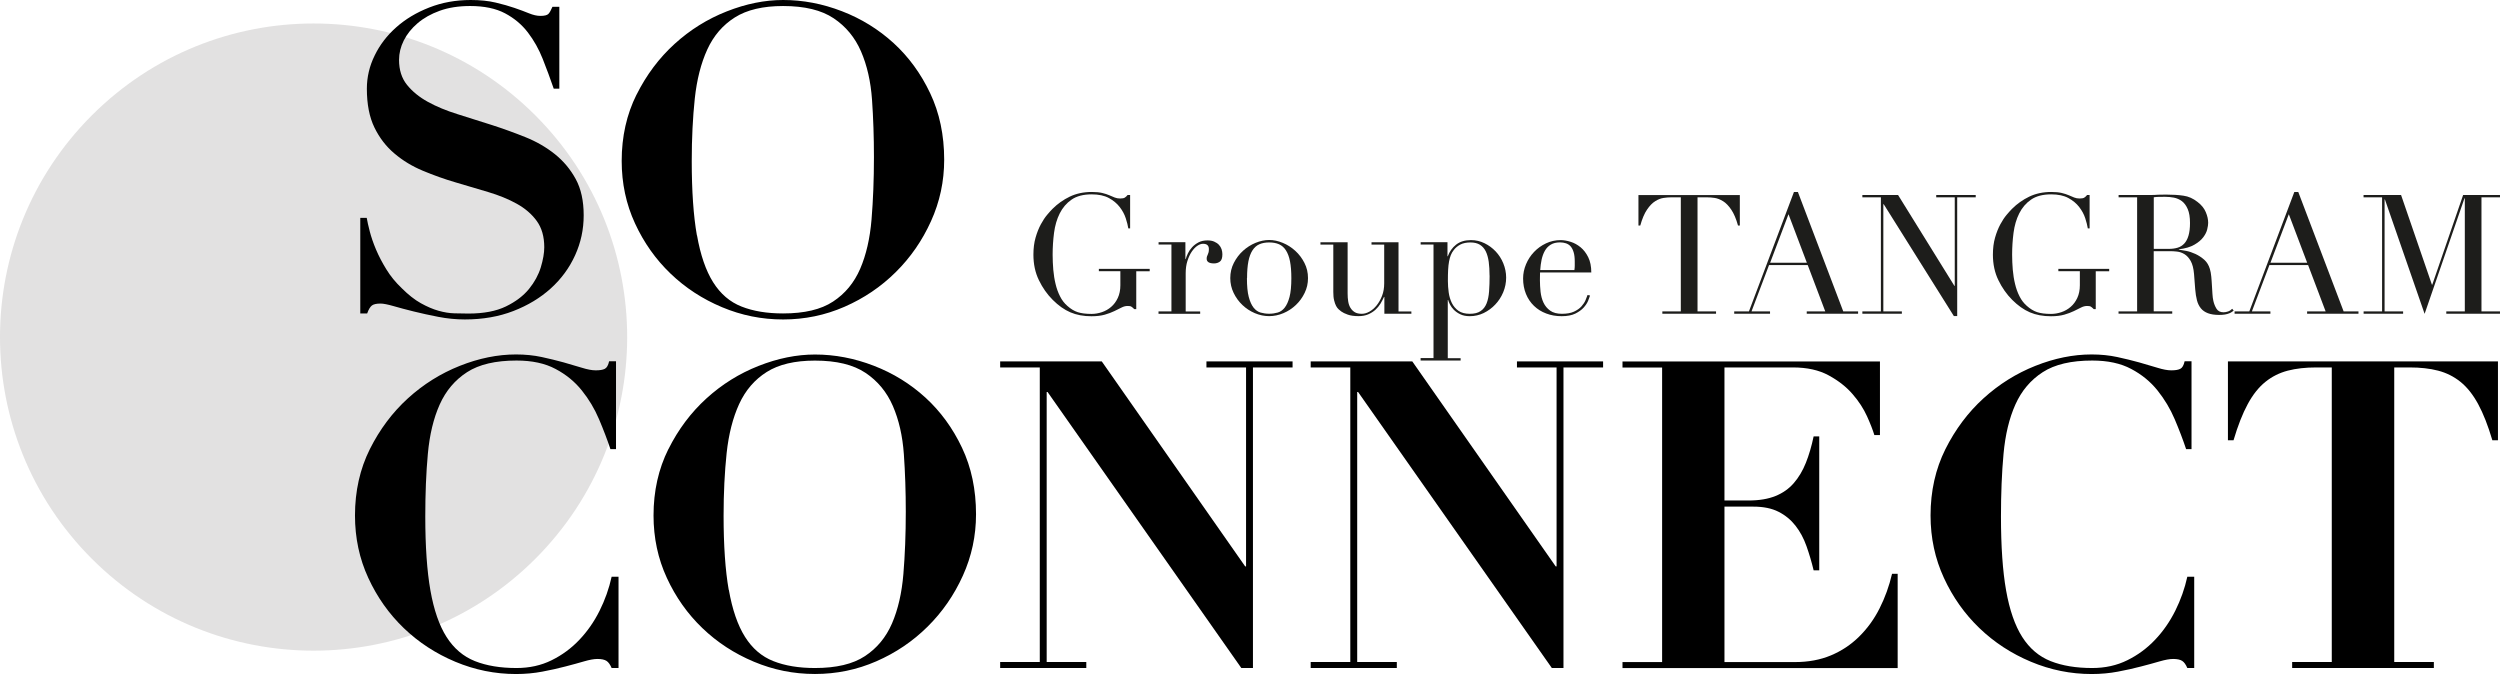 <?xml version="1.0" encoding="UTF-8"?>
<svg id="Calque_1" data-name="Calque 1" xmlns="http://www.w3.org/2000/svg" viewBox="0 0 427.83 115.35">
  <path d="M15.72,19.74h0c20.96-20.96,54.93-20.96,75.89,0h0c20.96,20.96,20.96,54.93,0,75.89h0c-20.96,20.96-54.93,20.96-75.89,0h0c-20.96-20.96-20.96-54.93,0-75.89Z" fill="#b3b2b2" isolation="isolate" opacity=".39"/>
  <g>
    <path d="M62.76,37.29c.1.59.27,1.36.52,2.32.25.96.6,1.99,1.07,3.1.47,1.11,1.06,2.24,1.77,3.39.71,1.16,1.58,2.22,2.62,3.21,1.13,1.13,2.22,1.99,3.28,2.58s2.06,1.02,3.02,1.29c.96.27,1.87.42,2.73.44.86.03,1.66.04,2.4.04,2.6,0,4.74-.41,6.41-1.22s2.98-1.81,3.94-2.98c.96-1.18,1.63-2.42,2.03-3.72.39-1.3.59-2.44.59-3.43,0-1.82-.43-3.32-1.29-4.5-.86-1.18-2-2.16-3.43-2.95s-3.05-1.45-4.86-1.99c-1.82-.54-3.68-1.09-5.6-1.66-1.92-.56-3.78-1.23-5.6-1.99-1.82-.76-3.44-1.74-4.86-2.95-1.43-1.2-2.57-2.69-3.43-4.46-.86-1.77-1.29-3.98-1.29-6.63,0-1.96.44-3.86,1.33-5.67.88-1.82,2.11-3.43,3.69-4.83,1.57-1.4,3.45-2.53,5.64-3.39S78,0,80.55,0c1.62,0,3.05.15,4.27.44,1.23.29,2.31.6,3.24.92.93.32,1.76.63,2.47.92s1.36.44,1.95.44c.69,0,1.14-.11,1.36-.33.22-.22.45-.63.7-1.22h1.18v14h-.96c-.59-1.72-1.22-3.41-1.88-5.08s-1.51-3.18-2.54-4.53-2.33-2.44-3.91-3.28c-1.57-.83-3.56-1.25-5.97-1.25-1.97,0-3.7.27-5.2.81s-2.76,1.25-3.8,2.14c-1.03.88-1.82,1.87-2.36,2.95s-.81,2.19-.81,3.32c0,1.72.45,3.14,1.36,4.27s2.1,2.1,3.57,2.91,3.16,1.51,5.05,2.1c1.89.59,3.83,1.21,5.82,1.84,1.99.64,3.93,1.34,5.82,2.1s3.57,1.73,5.05,2.91c1.47,1.18,2.66,2.6,3.57,4.27.91,1.67,1.36,3.73,1.36,6.19s-.49,4.69-1.47,6.85-2.37,4.05-4.16,5.67c-1.79,1.62-3.93,2.91-6.41,3.87s-5.24,1.44-8.29,1.44c-1.52,0-3.03-.15-4.53-.44s-2.9-.6-4.2-.92-2.46-.63-3.46-.92c-1.01-.29-1.76-.44-2.25-.44-.69,0-1.18.11-1.47.33-.29.22-.57.68-.81,1.36h-1.18v-16.36h1.11,0Z"/>
    <path d="M108.93,16.21c1.69-3.39,3.87-6.29,6.52-8.7s5.62-4.26,8.92-5.56c3.29-1.3,6.51-1.95,9.65-1.95,3.39,0,6.74.64,10.06,1.92s6.26,3.1,8.84,5.45c2.58,2.36,4.67,5.22,6.26,8.58,1.6,3.37,2.4,7.16,2.4,11.39,0,3.69-.75,7.19-2.25,10.5-1.5,3.32-3.51,6.23-6.04,8.73-2.53,2.51-5.45,4.48-8.77,5.93-3.32,1.45-6.82,2.17-10.5,2.17s-7.12-.7-10.46-2.1-6.28-3.32-8.81-5.75-4.56-5.29-6.08-8.59c-1.52-3.29-2.28-6.85-2.28-10.69,0-4.18.85-7.96,2.54-11.35v.02ZM119.28,40.27c.59,3.37,1.51,6.04,2.76,8.03s2.87,3.38,4.86,4.16c1.99.79,4.36,1.18,7.11,1.18,3.64,0,6.49-.67,8.55-2.03,2.06-1.35,3.61-3.22,4.64-5.6,1.03-2.38,1.68-5.21,1.95-8.47.27-3.27.41-6.82.41-10.65,0-3.44-.11-6.72-.33-9.84s-.85-5.87-1.88-8.25-2.59-4.27-4.68-5.67-4.97-2.1-8.66-2.1c-3.44,0-6.19.65-8.25,1.95s-3.64,3.13-4.72,5.49-1.79,5.16-2.14,8.4c-.34,3.24-.52,6.81-.52,10.69,0,5.11.29,9.35.88,12.71h.02Z"/>
    <path d="M104.47,76.88c-.54-1.62-1.19-3.33-1.95-5.12s-1.74-3.44-2.95-4.94c-1.2-1.5-2.7-2.73-4.5-3.68-1.79-.96-4.02-1.44-6.67-1.44-3.59,0-6.41.66-8.47,1.99s-3.62,3.17-4.68,5.53-1.73,5.17-2.03,8.44-.44,6.84-.44,10.72c0,5.11.29,9.33.88,12.67.59,3.34,1.51,6,2.76,7.96s2.87,3.34,4.86,4.13,4.36,1.18,7.11,1.18c2.21,0,4.21-.44,6.01-1.33,1.79-.88,3.38-2.05,4.75-3.5,1.38-1.45,2.53-3.11,3.46-4.97.93-1.87,1.62-3.81,2.06-5.82h1.18v15.62h-1.18c-.25-.59-.54-1-.88-1.22s-.86-.33-1.55-.33c-.59,0-1.35.14-2.28.41s-2,.57-3.21.88c-1.2.32-2.52.61-3.94.88-1.43.27-2.92.41-4.5.41-3.59,0-7.05-.7-10.39-2.1-3.34-1.4-6.28-3.32-8.81-5.75s-4.56-5.29-6.08-8.59c-1.52-3.29-2.28-6.85-2.28-10.69,0-4.18.85-7.96,2.54-11.35,1.7-3.39,3.87-6.29,6.52-8.7s5.61-4.26,8.88-5.56,6.47-1.95,9.62-1.95c1.57,0,3.03.15,4.39.44,1.35.29,2.6.6,3.76.92,1.15.32,2.2.63,3.13.92s1.72.44,2.36.44c.69,0,1.2-.08,1.55-.26.34-.17.59-.6.74-1.29h1.18v15.03h-.96v.02Z"/>
    <path d="M114.38,76.88c1.69-3.39,3.87-6.29,6.52-8.7s5.62-4.26,8.92-5.56c3.29-1.3,6.51-1.95,9.65-1.95,3.39,0,6.74.64,10.06,1.92s6.26,3.1,8.84,5.45c2.58,2.36,4.67,5.22,6.26,8.58,1.6,3.37,2.4,7.16,2.4,11.39,0,3.69-.75,7.19-2.25,10.5-1.5,3.32-3.51,6.23-6.04,8.73-2.53,2.51-5.45,4.48-8.77,5.93-3.32,1.45-6.82,2.17-10.5,2.17s-7.12-.7-10.46-2.1-6.28-3.32-8.81-5.75-4.56-5.29-6.08-8.59c-1.52-3.29-2.28-6.85-2.28-10.69,0-4.18.85-7.96,2.54-11.35v.02ZM124.73,100.95c.59,3.37,1.51,6.04,2.76,8.03s2.87,3.38,4.86,4.16c1.99.79,4.36,1.18,7.11,1.18,3.64,0,6.49-.67,8.55-2.03,2.06-1.35,3.61-3.22,4.64-5.6,1.03-2.38,1.68-5.21,1.95-8.47.27-3.27.41-6.82.41-10.65,0-3.44-.11-6.72-.33-9.84s-.85-5.87-1.88-8.25-2.59-4.27-4.68-5.67c-2.09-1.4-4.97-2.1-8.66-2.1-3.44,0-6.19.65-8.25,1.95-2.06,1.3-3.64,3.13-4.72,5.49s-1.79,5.16-2.14,8.4c-.34,3.24-.52,6.81-.52,10.69,0,5.11.29,9.35.88,12.71h.02Z"/>
    <path d="M188.55,61.85l24.54,35.08h.15v-34.05h-6.78v-1.03h14.74v1.03h-6.78v51.44h-1.99l-33.16-47.24h-.15v46.21h6.78v1.03h-14.74v-1.03h6.78v-50.41h-6.78v-1.03h17.39,0Z"/>
    <path d="M241.69,61.85l24.54,35.08h.15v-34.05h-6.78v-1.03h14.74v1.03h-6.78v51.44h-1.99l-33.16-47.24h-.15v46.21h6.78v1.03h-14.74v-1.03h6.78v-50.41h-6.78v-1.03h17.39Z"/>
    <path d="M321.72,61.85v12.6h-.96c-.25-.83-.66-1.9-1.25-3.21-.59-1.3-1.41-2.57-2.47-3.79-1.06-1.23-2.42-2.3-4.09-3.21-1.67-.91-3.71-1.36-6.12-1.36h-11.72v22.77h4.13c1.82,0,3.35-.26,4.61-.77s2.3-1.25,3.13-2.21c.83-.96,1.52-2.11,2.06-3.46s.98-2.86,1.33-4.53h.96v22.92h-.96c-.34-1.42-.75-2.8-1.22-4.13-.47-1.33-1.09-2.49-1.88-3.5s-1.76-1.81-2.91-2.39c-1.16-.59-2.59-.88-4.31-.88h-4.94v26.6h12.09c2.26,0,4.3-.38,6.12-1.14s3.43-1.83,4.83-3.21,2.57-2.98,3.5-4.83c.93-1.84,1.65-3.82,2.14-5.93h.96v16.14h-47.09v-1.03h6.78v-50.41h-6.78v-1.03h44.07,0Z"/>
    <path d="M374.12,76.88c-.54-1.62-1.19-3.33-1.95-5.12s-1.75-3.44-2.95-4.94-2.7-2.73-4.5-3.68c-1.79-.96-4.02-1.44-6.67-1.44-3.59,0-6.41.66-8.47,1.99s-3.62,3.17-4.68,5.53-1.73,5.17-2.03,8.44-.44,6.84-.44,10.72c0,5.11.29,9.33.88,12.67.59,3.34,1.51,6,2.76,7.96s2.87,3.34,4.86,4.13,4.36,1.18,7.11,1.18c2.21,0,4.21-.44,6.01-1.33,1.79-.88,3.38-2.05,4.75-3.5,1.38-1.45,2.53-3.11,3.46-4.97.93-1.87,1.62-3.81,2.06-5.82h1.18v15.62h-1.18c-.25-.59-.54-1-.88-1.22s-.86-.33-1.55-.33c-.59,0-1.35.14-2.29.41-.93.27-2,.57-3.21.88-1.21.32-2.52.61-3.94.88-1.42.27-2.92.41-4.5.41-3.59,0-7.05-.7-10.39-2.1s-6.28-3.32-8.81-5.75c-2.53-2.43-4.56-5.29-6.08-8.59-1.52-3.29-2.29-6.85-2.29-10.69,0-4.18.85-7.96,2.54-11.35,1.7-3.39,3.87-6.29,6.52-8.7s5.61-4.26,8.88-5.56,6.47-1.95,9.62-1.95c1.57,0,3.03.15,4.38.44s2.6.6,3.76.92c1.15.32,2.2.63,3.13.92s1.72.44,2.36.44c.69,0,1.2-.08,1.55-.26.34-.17.59-.6.74-1.29h1.18v15.03h-.96l.04.02Z"/>
    <path d="M396.37,62.88c-1.82,0-3.44.18-4.86.55s-2.7,1.01-3.83,1.92-2.14,2.17-3.02,3.8c-.88,1.62-1.69,3.68-2.43,6.19h-.96v-13.49h46.21v13.49h-.96c-.74-2.51-1.55-4.57-2.43-6.19s-1.89-2.89-3.02-3.8c-1.13-.91-2.41-1.55-3.83-1.92s-3.05-.55-4.86-.55h-2.65v50.41h6.78v1.03h-24.25v-1.03h6.78v-50.41h-2.67Z"/>
  </g>
  <g>
    <path d="M196.73,46.42h-2.28v6.48h-.34c-.21-.21-.38-.35-.51-.43s-.34-.11-.63-.11c-.34,0-.69.09-1.04.27s-.76.39-1.23.61c-.47.23-1.01.43-1.64.61s-1.39.27-2.28.27c-1.35,0-2.55-.22-3.6-.67-1.05-.45-2.05-1.16-3.02-2.13s-1.74-2.07-2.37-3.37c-.63-1.29-.94-2.75-.94-4.37,0-1.08.12-2.06.37-2.92.25-.87.55-1.62.9-2.27s.71-1.19,1.08-1.63.68-.78.93-1.03c.86-.86,1.84-1.55,2.94-2.08s2.36-.8,3.77-.8c.72,0,1.32.06,1.78.17.47.11.87.24,1.21.39.34.14.65.27.93.39.28.11.59.17.93.17.38,0,.65-.05.81-.16.16-.1.32-.25.47-.44h.43v5.71h-.31c-.08-.49-.22-1.07-.44-1.74-.22-.67-.56-1.3-1.03-1.91-.47-.61-1.08-1.12-1.85-1.54-.77-.42-1.75-.63-2.95-.63-1.43,0-2.57.3-3.44.9s-1.54,1.39-2.03,2.37c-.49.98-.81,2.09-.97,3.32-.16,1.24-.24,2.48-.24,3.74,0,.86.04,1.71.11,2.57.08.86.2,1.66.39,2.43.18.76.43,1.47.76,2.11.32.65.74,1.2,1.26,1.65.57.51,1.16.87,1.77,1.07s1.4.3,2.37.3c.59,0,1.18-.1,1.77-.3.59-.2,1.12-.5,1.58-.9.47-.4.85-.91,1.14-1.53s.44-1.35.44-2.18v-2.4h-3.68v-.4h8.7v.4h-.02Z" fill="#1d1d1b"/>
    <path d="M198.27,53.29h2.2v-11.44h-2.2v-.4h4.59v2.88h.06c.08-.29.2-.61.37-.97.17-.36.41-.71.71-1.04.3-.33.67-.61,1.1-.84s.95-.34,1.55-.34c.44,0,.82.07,1.14.21.32.14.59.32.8.54s.36.47.46.76c.09.29.14.57.14.86,0,.63-.14,1.05-.43,1.26-.29.21-.62.31-1,.31-.84,0-1.26-.27-1.26-.8,0-.17.02-.31.06-.41s.08-.21.13-.31c.05-.1.09-.22.13-.36.04-.13.06-.32.06-.57,0-.61-.33-.91-1-.91-.3,0-.63.11-.97.34s-.66.56-.96,1-.54.97-.74,1.58c-.2.62-.3,1.33-.3,2.13v6.53h2.48v.4h-7.13v-.4h0Z" fill="#1d1d1b"/>
    <path d="M210.54,47.59c0-.93.2-1.8.61-2.6.41-.8.93-1.49,1.57-2.07.64-.58,1.35-1.03,2.14-1.36.79-.32,1.56-.49,2.33-.49s1.54.16,2.33.49c.79.32,1.5.78,2.14,1.36s1.16,1.27,1.57,2.07c.41.8.61,1.66.61,2.6s-.19,1.74-.57,2.53-.88,1.48-1.5,2.07-1.33,1.06-2.13,1.4c-.8.34-1.62.51-2.45.51s-1.65-.17-2.45-.51c-.8-.34-1.51-.81-2.13-1.4s-1.12-1.28-1.5-2.07-.57-1.63-.57-2.53h0ZM213.39,47.59c0,1.35.1,2.43.31,3.22.21.8.49,1.41.83,1.84s.74.71,1.2.84c.46.13.94.2,1.46.2s1-.07,1.46-.2.86-.41,1.2-.84c.34-.43.62-1.04.83-1.84s.31-1.87.31-3.22c0-1.14-.08-2.1-.23-2.87-.15-.77-.39-1.4-.7-1.88-.31-.49-.71-.83-1.18-1.04-.48-.21-1.04-.31-1.68-.31s-1.21.1-1.68.31c-.48.21-.87.56-1.18,1.04s-.55,1.11-.7,1.88c-.15.77-.23,1.73-.23,2.87h-.02Z" fill="#1d1d1b"/>
    <path d="M241.5,53.69h-4.59v-2.88h-.06c-.17.38-.38.77-.61,1.16-.24.39-.53.74-.88,1.06-.35.31-.76.57-1.23.77-.47.2-1.01.3-1.64.3-.76,0-1.38-.09-1.85-.26-.48-.17-.85-.35-1.11-.54-.13-.09-.28-.21-.44-.36-.16-.14-.31-.34-.44-.58-.13-.25-.25-.57-.34-.96-.1-.39-.14-.87-.14-1.44v-8.1h-2.2v-.4h4.65v8.76c0,.49.03.95.1,1.37.07.42.19.78.39,1.1.19.31.44.56.74.74s.7.27,1.2.27c.42,0,.85-.12,1.3-.37.45-.25.86-.6,1.23-1.06s.68-1,.93-1.64.37-1.36.37-2.15v-6.62h-2.17v-.4h4.62v11.84h2.2v.4h-.03Z" fill="#1d1d1b"/>
    <path d="M243.12,61.28h2.2v-19.43h-2.2v-.4h4.59v2.4h.06c.29-.8.76-1.46,1.41-1.98.66-.52,1.51-.78,2.55-.78.82,0,1.59.18,2.31.53s1.36.82,1.91,1.4c.55.58.99,1.26,1.31,2.04s.49,1.6.49,2.45-.17,1.71-.5,2.5-.78,1.49-1.36,2.1c-.57.61-1.23,1.09-1.98,1.46-.75.36-1.55.54-2.38.54-.65,0-1.19-.11-1.64-.33s-.81-.48-1.1-.77c-.29-.29-.5-.6-.66-.91-.15-.31-.26-.57-.31-.76h-.06v9.96h2.2v.4h-6.85v-.42ZM254.91,47.16c0-.87-.05-1.66-.14-2.35-.1-.69-.26-1.29-.5-1.78s-.57-.87-1-1.14c-.43-.27-.97-.4-1.64-.4s-1.28.12-1.74.37-.83.56-1.11.94c-.21.27-.38.55-.5.86-.12.3-.22.67-.3,1.08-.08.42-.13.9-.16,1.44s-.04,1.18-.04,1.93c0,.63.05,1.27.14,1.94.09.67.28,1.27.54,1.81.27.54.64.98,1.13,1.33.49.34,1.13.51,1.93.51s1.4-.15,1.85-.46c.46-.3.8-.74,1.03-1.31s.37-1.26.43-2.07.09-1.71.09-2.7h-.01Z" fill="#1d1d1b"/>
    <path d="M263.55,46.62c0,.19,0,.39-.01.59,0,.2-.01.45-.01.76,0,.63.04,1.28.11,1.97.08.68.24,1.3.5,1.85.26.55.64,1.01,1.14,1.37s1.17.54,2.01.54,1.53-.12,2.07-.37.97-.55,1.28-.9.55-.71.7-1.07c.15-.36.27-.66.34-.88l.43.09c-.06.21-.17.51-.33.9-.16.39-.42.78-.77,1.17-.35.39-.83.73-1.43,1.03-.6.29-1.37.44-2.33.44s-1.83-.15-2.64-.46c-.81-.3-1.51-.74-2.1-1.31s-1.05-1.25-1.37-2.04-.49-1.67-.49-2.64c0-.84.17-1.65.5-2.44s.79-1.49,1.37-2.1c.58-.61,1.26-1.1,2.04-1.47s1.62-.56,2.51-.56c.53,0,1.1.1,1.71.29s1.17.5,1.7.93c.52.43.96.99,1.31,1.7.35.7.53,1.58.53,2.62h-8.79.02ZM269.43,46.22c.04-.27.06-.51.06-.74v-.71c0-.65-.06-1.18-.19-1.6-.12-.42-.3-.75-.51-1-.22-.25-.49-.42-.8-.53-.31-.1-.65-.16-1.01-.16-.65,0-1.18.13-1.6.39s-.75.6-1,1.04-.43.94-.56,1.51c-.12.57-.2,1.17-.24,1.8h5.85Z" fill="#1d1d1b"/>
    <path d="M284.47,53.29h3.17v-19.52h-1.66c-.38,0-.81.03-1.28.1-.48.07-.96.25-1.44.56-.49.3-.95.78-1.4,1.44-.45.66-.83,1.56-1.16,2.73h-.31v-5.22h17.35v5.22h-.31c-.32-1.16-.71-2.07-1.16-2.73s-.91-1.14-1.4-1.44-.97-.49-1.44-.56c-.48-.07-.9-.1-1.28-.1h-1.65v19.52h3.17v.4h-9.19v-.4h-.01Z" fill="#1d1d1b"/>
    <path d="M296.79,53.29h2.51l7.7-20.43h.68l7.76,20.43h2.54v.4h-8.79v-.4h3.17l-3-7.93h-6.62l-3,7.93h3.17v.4h-6.13v-.4h0ZM306.07,36.66l-3.14,8.3h6.28l-3.14-8.3h0Z" fill="#1d1d1b"/>
    <path d="M318.71,53.29h3.17v-19.52h-3.17v-.4h6.11l9.64,15.55h.06v-15.15h-3.17v-.4h6.76v.4h-3.17v20.32h-.57l-12.01-19.15h-.06v18.35h3.17v.4h-6.76v-.4h0Z" fill="#1d1d1b"/>
    <path d="M360.93,46.42h-2.28v6.48h-.34c-.21-.21-.38-.35-.51-.43s-.34-.11-.63-.11c-.34,0-.69.09-1.04.27s-.76.39-1.23.61c-.47.23-1.01.43-1.64.61s-1.39.27-2.28.27c-1.35,0-2.55-.22-3.6-.67s-2.05-1.16-3.02-2.13c-.95-.95-1.74-2.07-2.37-3.37-.63-1.29-.94-2.75-.94-4.37,0-1.08.12-2.06.37-2.92.25-.87.55-1.62.9-2.27.35-.65.71-1.19,1.08-1.63s.68-.78.93-1.03c.86-.86,1.84-1.55,2.94-2.08s2.36-.8,3.77-.8c.72,0,1.32.06,1.78.17.47.11.87.24,1.21.39.34.14.65.27.93.39.28.11.58.17.93.17.38,0,.65-.05.81-.16.16-.1.32-.25.47-.44h.43v5.71h-.31c-.08-.49-.22-1.07-.44-1.74-.22-.67-.56-1.3-1.03-1.91-.47-.61-1.08-1.12-1.85-1.54-.77-.42-1.75-.63-2.95-.63-1.43,0-2.57.3-3.44.9s-1.54,1.39-2.03,2.37c-.49.98-.81,2.09-.97,3.32-.16,1.24-.24,2.48-.24,3.74,0,.86.04,1.71.11,2.57.08.86.2,1.66.39,2.43.18.76.43,1.47.76,2.11.32.65.74,1.2,1.26,1.65.57.51,1.16.87,1.77,1.07.61.2,1.4.3,2.37.3.59,0,1.18-.1,1.77-.3.59-.2,1.12-.5,1.58-.9.47-.4.85-.91,1.14-1.53.29-.62.44-1.35.44-2.18v-2.4h-3.68v-.4h8.7v.4h-.02Z" fill="#1d1d1b"/>
    <path d="M362.56,53.29h3.17v-19.52h-3.17v-.4h5.42c.23,0,.46,0,.68-.01.23,0,.46-.02.68-.04.23,0,.46,0,.68-.01.23,0,.46-.01.68-.01,1.12,0,2.11.06,2.97.19.86.12,1.65.48,2.4,1.07.67.51,1.14,1.09,1.41,1.74.28.65.41,1.26.41,1.83,0,.29-.05.65-.16,1.1-.1.45-.33.9-.68,1.37s-.86.89-1.53,1.28c-.67.39-1.55.65-2.65.78v.06c.3.04.72.11,1.24.21s1.06.28,1.6.53,1.04.58,1.5.98c.46.41.78.94.97,1.58.11.38.2.81.24,1.3s.09.98.11,1.5c.03.51.06,1.01.09,1.48.03.48.08.88.16,1.2.11.49.29.94.54,1.34s.65.6,1.2.6c.25,0,.5-.05.77-.14.27-.09.5-.25.71-.46l.26.31c-.1.08-.2.16-.33.24-.12.09-.28.17-.47.24-.19.08-.42.14-.7.19s-.61.07-1.01.07c-.76,0-1.39-.1-1.9-.29-.5-.19-.91-.47-1.21-.84s-.53-.83-.67-1.37c-.14-.54-.24-1.17-.3-1.9l-.2-2.6c-.08-.95-.27-1.69-.57-2.23-.3-.53-.66-.92-1.07-1.17-.41-.25-.83-.39-1.27-.44s-.82-.07-1.14-.07h-2.85v10.3h3.17v.4h-9.19v-.4h.01ZM368.58,42.59h2.62c.53,0,1.02-.07,1.46-.2s.81-.37,1.13-.7c.31-.33.56-.78.73-1.36.17-.57.26-1.29.26-2.17,0-.99-.13-1.78-.39-2.38s-.59-1.05-1-1.36c-.41-.3-.87-.5-1.37-.6-.5-.09-1-.14-1.5-.14-.34,0-.69,0-1.04.01-.35,0-.65.03-.9.07v8.82h0Z" fill="#1d1d1b"/>
    <path d="M382.42,53.29h2.51l7.7-20.43h.68l7.76,20.43h2.54v.4h-8.79v-.4h3.17l-3-7.93h-6.62l-3,7.93h3.17v.4h-6.13v-.4h.01ZM391.69,36.66l-3.14,8.3h6.28l-3.14-8.3Z" fill="#1d1d1b"/>
    <path d="M404.48,53.29h3.17v-19.52h-3.17v-.4h6.42l5.28,15.35h.06l5.28-15.35h6.31v.4h-3.17v19.52h3.17v.4h-9.19v-.4h3.17v-19.35h-.06l-6.82,19.77-6.79-19.57h-.06v19.15h3.17v.4h-6.76v-.4h-.01Z" fill="#1d1d1b"/>
  </g>
</svg>